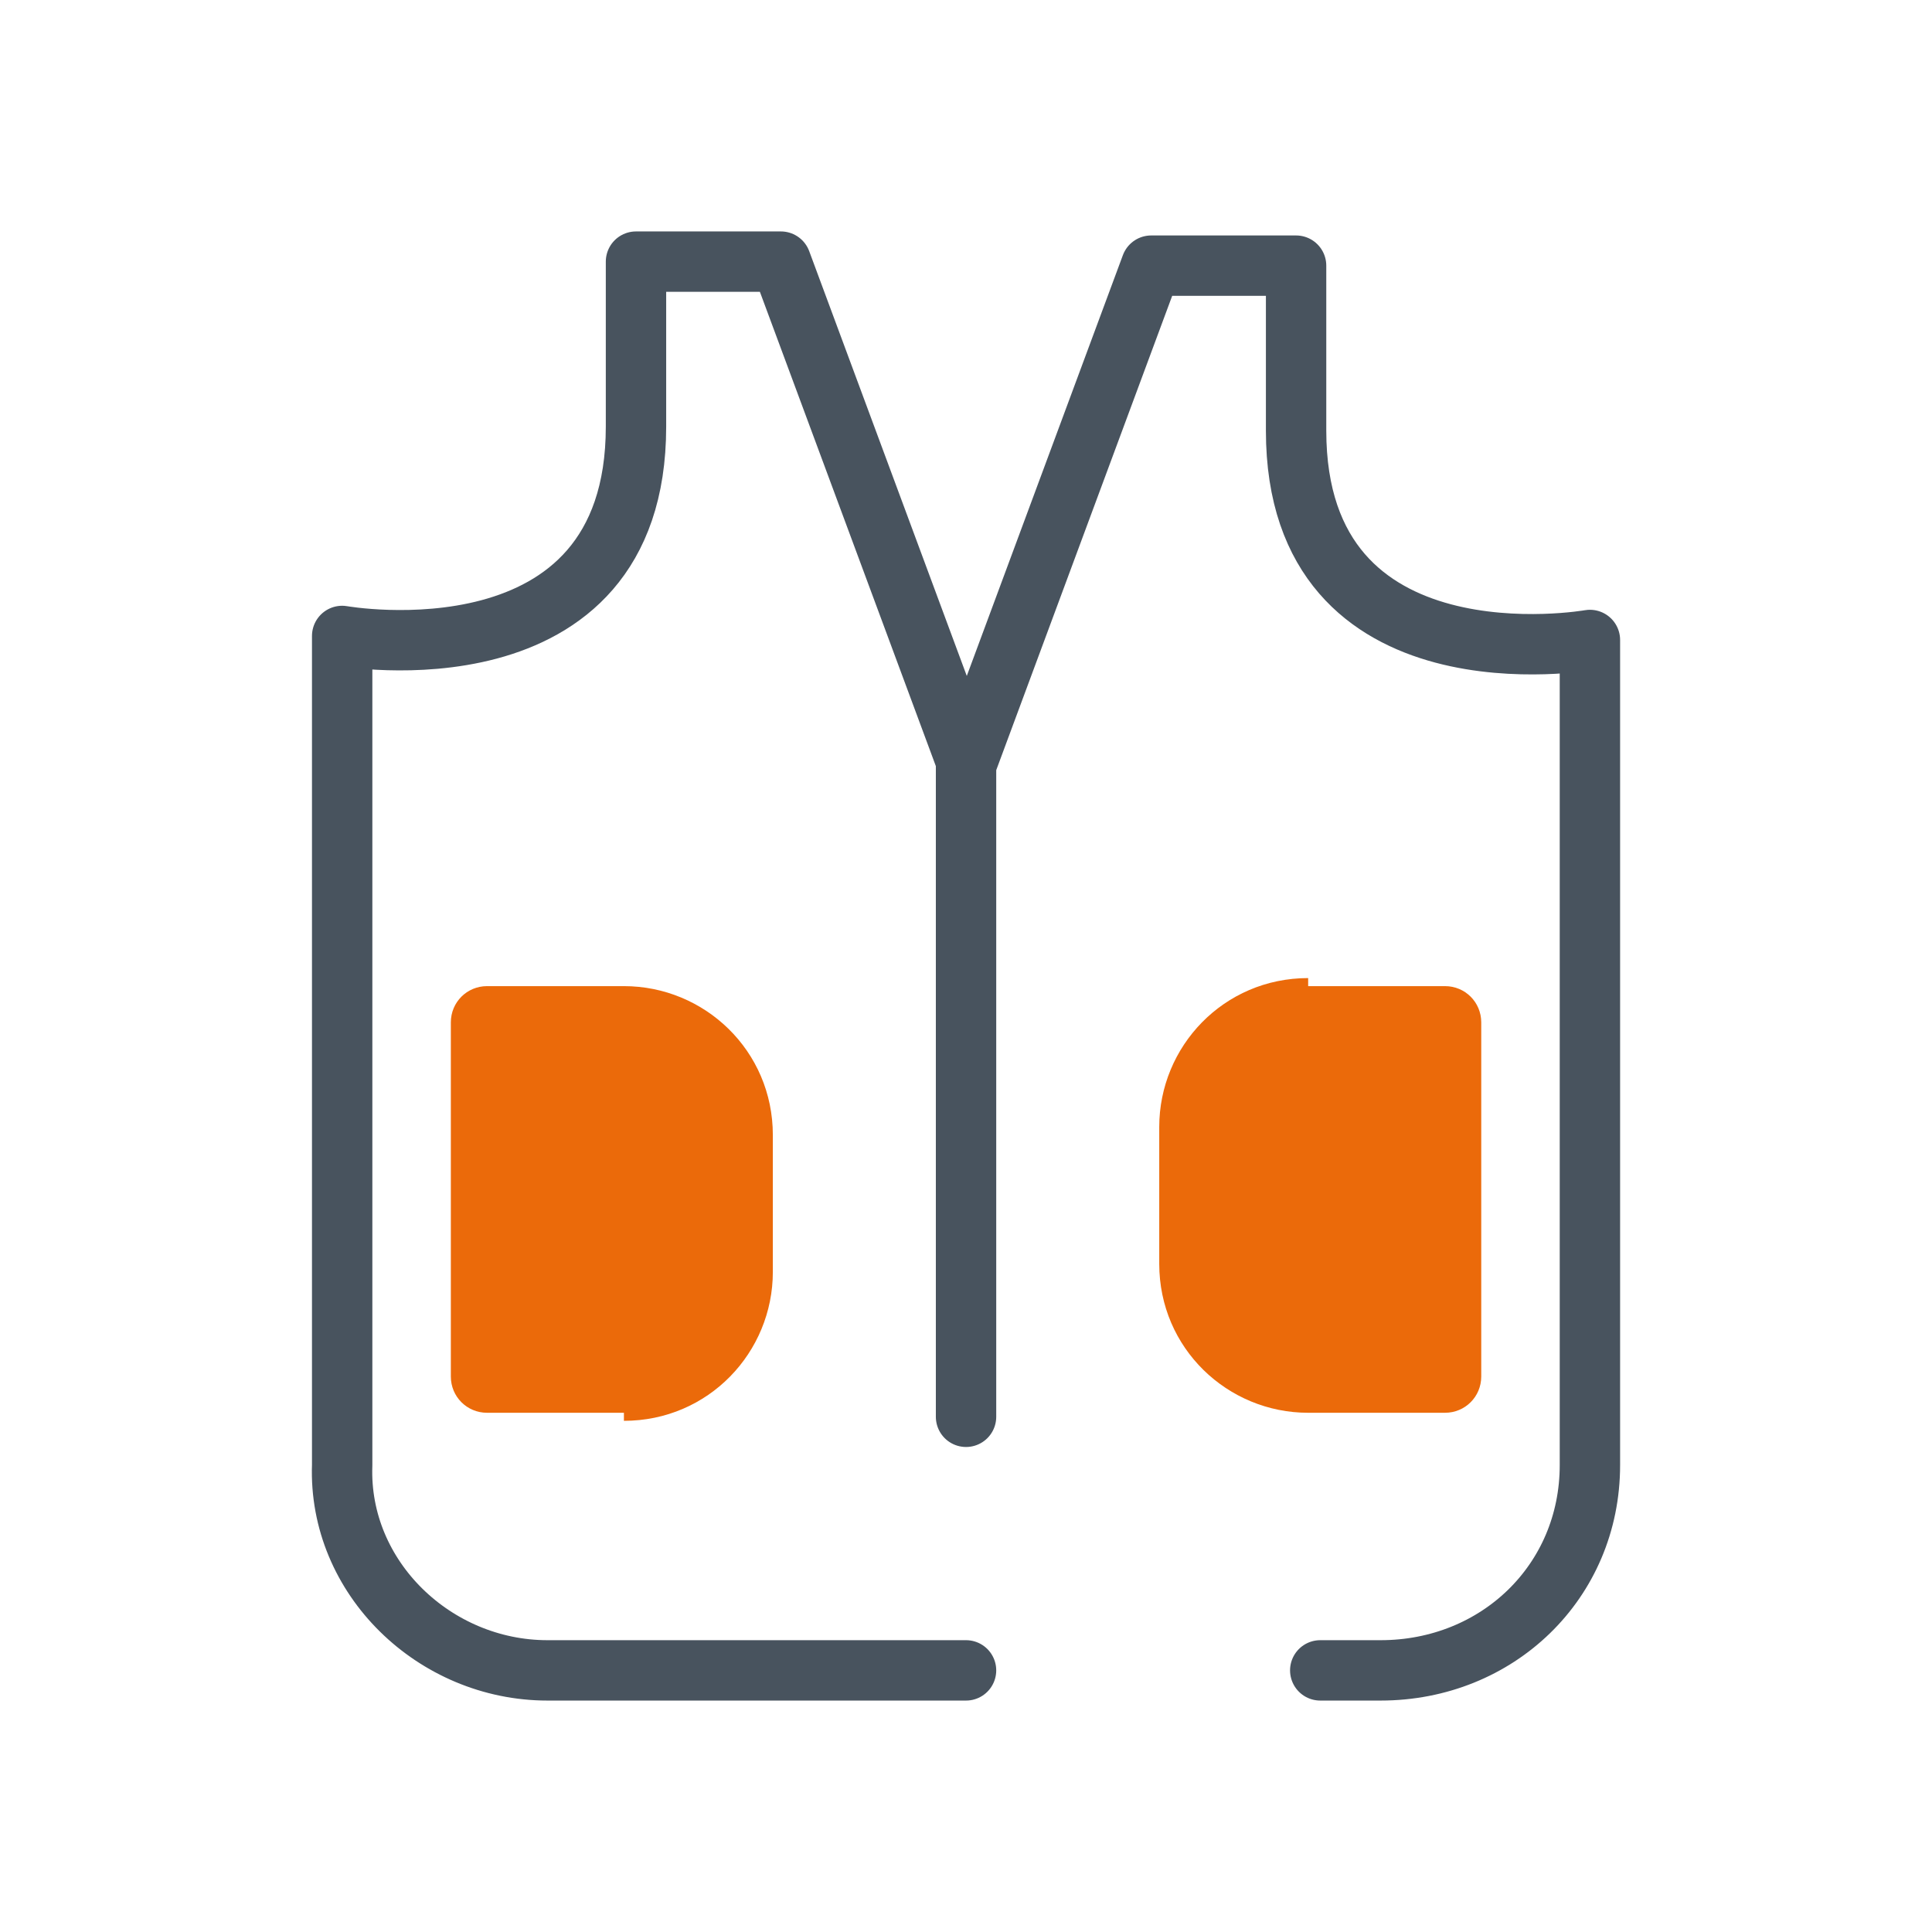 <svg width="48" height="48" viewBox="0 0 48 48" fill="none" xmlns="http://www.w3.org/2000/svg">
<path d="M24.001 35.2V19L28.601 6.6H32.201V10.7C32.201 17.2 39.501 15.9 39.501 15.9V36.4C39.501 39.3 37.201 41.5 34.301 41.5H32.801M24.001 41.5H13.601C10.801 41.5 8.401 39.2 8.501 36.4V15.8C8.501 15.8 15.801 17.1 15.801 10.6V6.5H19.401L24.001 18.9V35.1" stroke="#48535E" stroke-width="1.5" stroke-linecap="round" stroke-linejoin="round"/>
<path d="M32.501 24.5H35.901C36.401 24.5 36.801 24.9 36.801 25.4V34.2C36.801 34.7 36.401 35.1 35.901 35.1H32.501C30.501 35.1 28.801 33.5 28.801 31.4V28C28.801 26 30.401 24.3 32.501 24.3V24.5Z" fill="#EB6A0A"/>
<path d="M15.501 35.1H12.101C11.601 35.1 11.201 34.7 11.201 34.2V25.4C11.201 24.9 11.601 24.5 12.101 24.5H15.501C17.501 24.5 19.201 26.1 19.201 28.2V31.6C19.201 33.6 17.601 35.3 15.501 35.3V35.1Z" fill="#EB6A0A"/>
</svg>

